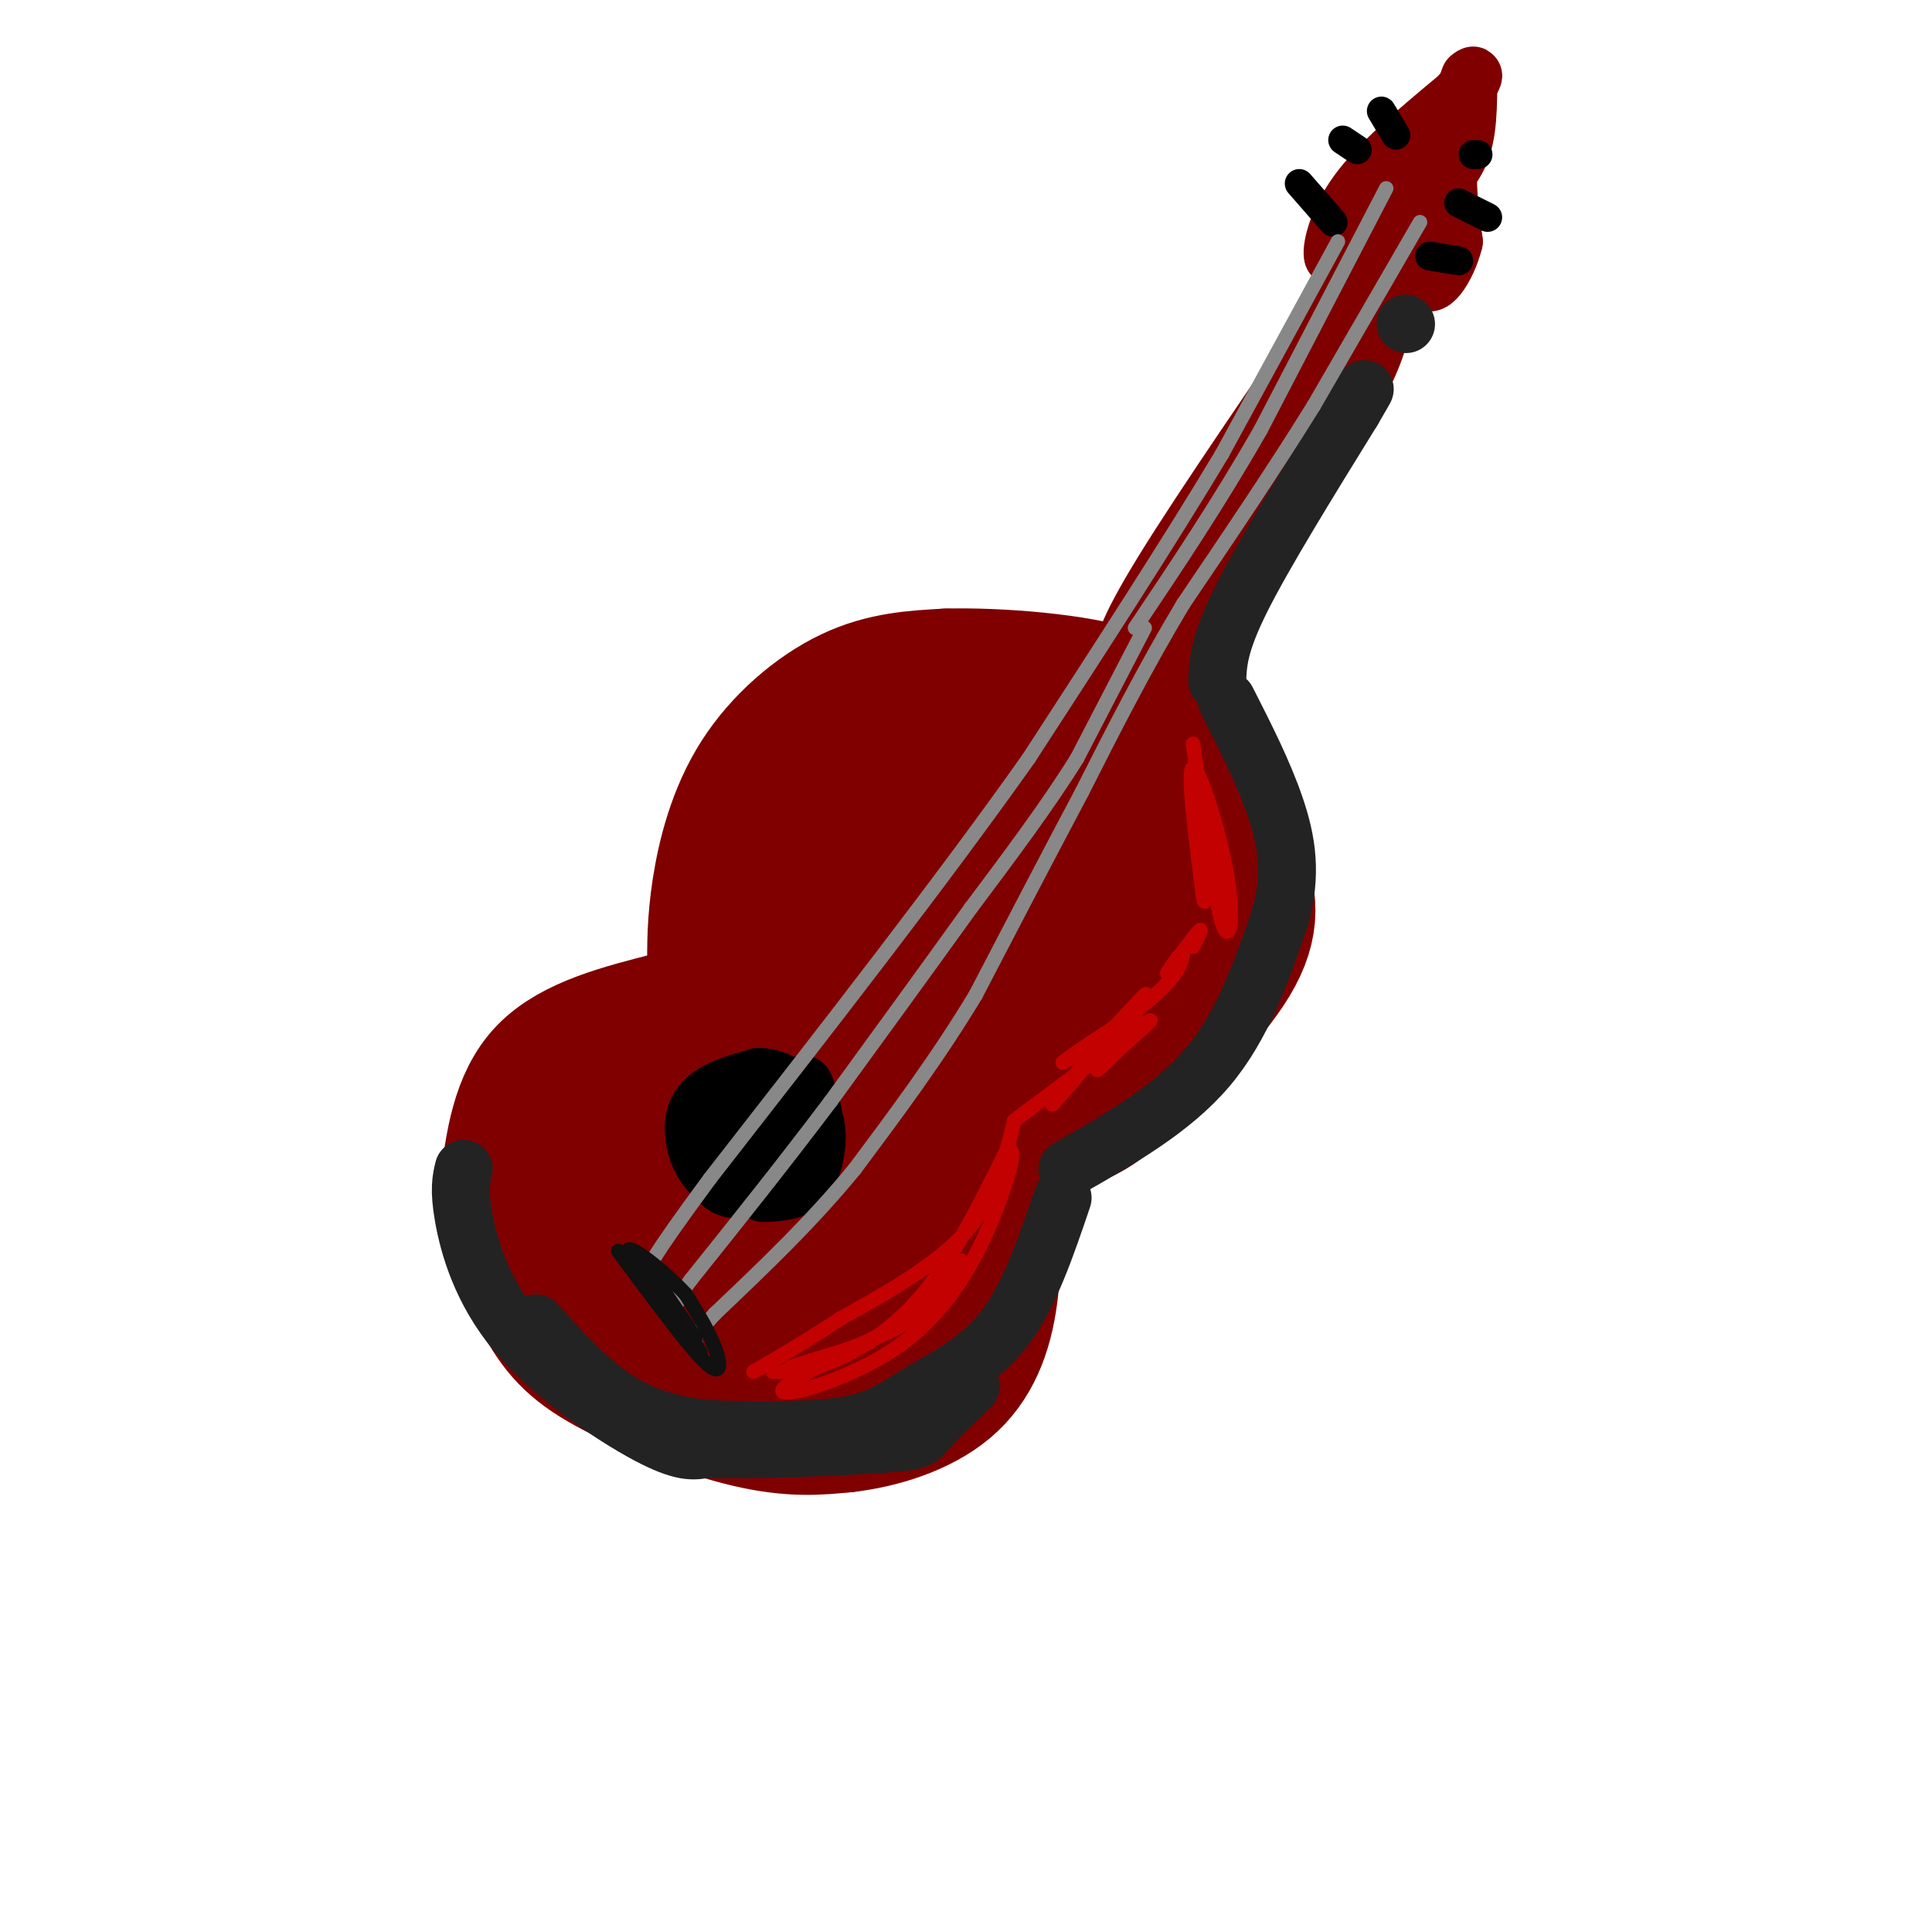 <svg viewBox='0 0 400 400' version='1.1' xmlns='http://www.w3.org/2000/svg' xmlns:xlink='http://www.w3.org/1999/xlink'><g fill='none' stroke='#800000' stroke-width='28' stroke-linecap='round' stroke-linejoin='round'><path d='M139,211c-10.167,2.583 -20.333,5.167 -26,11c-5.667,5.833 -6.833,14.917 -8,24'/><path d='M105,246c-0.102,8.246 3.643,16.860 7,23c3.357,6.140 6.327,9.807 14,14c7.673,4.193 20.049,8.912 29,11c8.951,2.088 14.475,1.544 20,1'/><path d='M175,295c7.311,-0.837 15.589,-3.431 21,-8c5.411,-4.569 7.957,-11.115 9,-19c1.043,-7.885 0.584,-17.110 -3,-25c-3.584,-7.890 -10.292,-14.445 -17,-21'/><path d='M185,222c-6.470,-6.014 -14.147,-10.549 -21,-10c-6.853,0.549 -12.884,6.184 -17,11c-4.116,4.816 -6.317,8.815 -8,13c-1.683,4.185 -2.846,8.558 6,12c8.846,3.442 27.702,5.953 35,7c7.298,1.047 3.039,0.631 3,2c-0.039,1.369 4.143,4.522 -2,7c-6.143,2.478 -22.612,4.279 -33,4c-10.388,-0.279 -14.694,-2.640 -19,-5'/><path d='M129,263c-4.283,-1.410 -5.489,-2.434 -7,-4c-1.511,-1.566 -3.327,-3.673 -2,-7c1.327,-3.327 5.799,-7.872 11,-12c5.201,-4.128 11.133,-7.838 19,-9c7.867,-1.162 17.669,0.224 22,4c4.331,3.776 3.191,9.941 2,14c-1.191,4.059 -2.435,6.013 -6,7c-3.565,0.987 -9.453,1.008 -13,-1c-3.547,-2.008 -4.754,-6.046 -6,-10c-1.246,-3.954 -2.530,-7.823 0,-11c2.530,-3.177 8.873,-5.663 16,0c7.127,5.663 15.036,19.475 17,25c1.964,5.525 -2.018,2.762 -6,0'/><path d='M176,259c-4.369,-1.893 -12.292,-6.625 -14,-3c-1.708,3.625 2.798,15.607 5,17c2.202,1.393 2.101,-7.804 2,-17'/><path d='M148,201c-0.036,-5.065 -0.071,-10.131 1,-17c1.071,-6.869 3.250,-15.542 8,-23c4.750,-7.458 12.071,-13.702 19,-17c6.929,-3.298 13.464,-3.649 20,-4'/><path d='M196,140c10.621,-0.283 27.172,1.010 36,4c8.828,2.990 9.933,7.678 13,14c3.067,6.322 8.095,14.279 11,21c2.905,6.721 3.687,12.206 -1,20c-4.687,7.794 -14.844,17.897 -25,28'/><path d='M230,227c-6.185,5.376 -9.147,4.817 -14,6c-4.853,1.183 -11.597,4.110 -17,0c-5.403,-4.110 -9.466,-15.257 -12,-23c-2.534,-7.743 -3.540,-12.084 -2,-18c1.540,-5.916 5.626,-13.409 7,-17c1.374,-3.591 0.038,-3.279 7,-7c6.962,-3.721 22.224,-11.474 30,-13c7.776,-1.526 8.067,3.177 10,10c1.933,6.823 5.508,15.767 5,23c-0.508,7.233 -5.098,12.755 -8,16c-2.902,3.245 -4.115,4.213 -8,5c-3.885,0.787 -10.443,1.394 -17,2'/><path d='M211,211c-3.652,0.920 -4.283,2.221 -6,-2c-1.717,-4.221 -4.519,-13.964 -3,-21c1.519,-7.036 7.360,-11.365 13,-15c5.640,-3.635 11.078,-6.574 14,-7c2.922,-0.426 3.327,1.663 4,4c0.673,2.337 1.615,4.921 0,10c-1.615,5.079 -5.786,12.652 -8,17c-2.214,4.348 -2.471,5.472 -9,8c-6.529,2.528 -19.331,6.461 -26,8c-6.669,1.539 -7.205,0.683 -9,-1c-1.795,-1.683 -4.848,-4.192 -5,-10c-0.152,-5.808 2.597,-14.914 5,-20c2.403,-5.086 4.462,-6.150 7,-8c2.538,-1.850 5.557,-4.486 11,-7c5.443,-2.514 13.312,-4.908 18,-3c4.688,1.908 6.197,8.116 5,15c-1.197,6.884 -5.098,14.442 -9,22'/><path d='M213,201c-3.065,5.028 -6.228,6.599 -13,10c-6.772,3.401 -17.152,8.632 -22,5c-4.848,-3.632 -4.164,-16.128 -4,-23c0.164,-6.872 -0.193,-8.119 1,-12c1.193,-3.881 3.935,-10.396 7,-13c3.065,-2.604 6.453,-1.298 9,0c2.547,1.298 4.254,2.587 6,5c1.746,2.413 3.532,5.951 3,11c-0.532,5.049 -3.383,11.610 -6,15c-2.617,3.390 -4.999,3.609 -9,5c-4.001,1.391 -9.622,3.953 -12,1c-2.378,-2.953 -1.514,-11.420 0,-16c1.514,-4.580 3.677,-5.271 5,-7c1.323,-1.729 1.807,-4.494 3,1c1.193,5.494 3.097,19.247 5,33'/><path d='M186,216c1.560,7.286 2.958,9.000 0,16c-2.958,7.000 -10.274,19.286 -13,27c-2.726,7.714 -0.863,10.857 1,14'/></g>
<g fill='none' stroke='#800000' stroke-width='12' stroke-linecap='round' stroke-linejoin='round'><path d='M232,138c0.333,-3.250 0.667,-6.500 9,-20c8.333,-13.500 24.667,-37.250 41,-61'/><path d='M282,57c4.244,-2.422 -5.644,22.022 -16,42c-10.356,19.978 -21.178,35.489 -32,51'/><path d='M234,150c2.578,-2.556 25.022,-34.444 37,-53c11.978,-18.556 13.489,-23.778 15,-29'/><path d='M286,68c2.761,-4.888 2.163,-2.609 3,-6c0.837,-3.391 3.110,-12.451 -4,-1c-7.110,11.451 -23.603,43.415 -33,59c-9.397,15.585 -11.699,14.793 -14,14'/><path d='M238,134c-6.400,7.511 -15.400,19.289 -9,8c6.400,-11.289 28.200,-45.644 50,-80'/><path d='M279,62c8.167,-15.667 3.583,-14.833 -1,-14'/><path d='M278,48c0.467,-2.933 2.133,-3.267 2,-2c-0.133,1.267 -2.067,4.133 -4,7'/><path d='M276,53c-0.444,-0.911 0.444,-6.689 5,-13c4.556,-6.311 12.778,-13.156 21,-20'/><path d='M302,20c3.952,-4.452 3.333,-5.583 2,-3c-1.333,2.583 -3.381,8.881 -4,15c-0.619,6.119 0.190,12.060 1,18'/><path d='M301,50c-1.417,5.774 -5.458,11.208 -6,7c-0.542,-4.208 2.417,-18.060 3,-21c0.583,-2.940 -1.208,5.030 -3,13'/><path d='M295,49c-1.250,2.262 -2.875,1.417 -5,0c-2.125,-1.417 -4.750,-3.405 -3,-6c1.750,-2.595 7.875,-5.798 14,-9'/><path d='M301,34c2.833,-4.167 2.917,-10.083 3,-16'/><path d='M304,18c0.500,-2.833 0.250,-1.917 0,-1'/></g>
<g fill='none' stroke='#232323' stroke-width='12' stroke-linecap='round' stroke-linejoin='round'><path d='M96,242c-0.512,2.119 -1.024,4.238 0,10c1.024,5.762 3.583,15.167 11,24c7.417,8.833 19.690,17.095 27,21c7.310,3.905 9.655,3.452 12,3'/><path d='M146,300c9.512,0.310 27.292,-0.417 36,-1c8.708,-0.583 8.345,-1.024 10,-3c1.655,-1.976 5.327,-5.488 9,-9'/><path d='M220,248c-3.435,10.143 -6.869,20.286 -12,27c-5.131,6.714 -11.958,10.000 -17,13c-5.042,3.000 -8.298,5.714 -15,7c-6.702,1.286 -16.851,1.143 -27,1'/><path d='M149,296c-8.111,-0.467 -14.889,-2.133 -21,-6c-6.111,-3.867 -11.556,-9.933 -17,-16'/><path d='M221,242c10.833,-6.167 21.667,-12.333 29,-21c7.333,-8.667 11.167,-19.833 15,-31'/><path d='M265,190c2.556,-8.956 1.444,-15.844 -1,-23c-2.444,-7.156 -6.222,-14.578 -10,-22'/><path d='M252,141c0.167,-3.833 0.333,-7.667 5,-17c4.667,-9.333 13.833,-24.167 23,-39'/><path d='M280,85c4.000,-6.833 2.500,-4.417 1,-2'/><path d='M291,67c0.000,0.000 0.100,0.100 0.1,0.1'/></g>
<g fill='none' stroke='#000000' stroke-width='12' stroke-linecap='round' stroke-linejoin='round'><path d='M148,244c-2.044,-3.000 -4.089,-6.000 -3,-9c1.089,-3.000 5.311,-6.000 8,-7c2.689,-1.000 3.844,0.000 5,1'/><path d='M158,229c2.860,2.136 7.509,6.974 6,11c-1.509,4.026 -9.175,7.238 -13,6c-3.825,-1.238 -3.807,-6.925 -1,-11c2.807,-4.075 8.404,-6.537 14,-9'/><path d='M164,226c2.656,-1.879 2.297,-2.078 3,0c0.703,2.078 2.467,6.433 1,10c-1.467,3.567 -6.164,6.345 -10,6c-3.836,-0.345 -6.810,-3.813 -6,-7c0.810,-3.187 5.405,-6.094 10,-9'/><path d='M162,226c3.496,-0.158 7.236,3.947 5,9c-2.236,5.053 -10.448,11.053 -16,10c-5.552,-1.053 -8.443,-9.158 -7,-14c1.443,-4.842 7.222,-6.421 13,-8'/><path d='M157,223c4.132,-0.242 7.963,3.152 10,6c2.037,2.848 2.279,5.152 2,8c-0.279,2.848 -1.080,6.242 -3,8c-1.920,1.758 -4.960,1.879 -8,2'/></g>
<g fill='none' stroke='#000000' stroke-width='6' stroke-linecap='round' stroke-linejoin='round'><path d='M296,53c0.000,0.000 6.000,1.000 6,1'/><path d='M302,42c0.000,0.000 6.000,3.000 6,3'/><path d='M305,32c0.000,0.000 1.000,0.000 1,0'/><path d='M276,46c0.000,0.000 -7.000,-8.000 -7,-8'/><path d='M281,31c0.000,0.000 -3.000,-2.000 -3,-2'/><path d='M289,28c0.000,0.000 -3.000,-5.000 -3,-5'/></g>
<g fill='none' stroke='#888888' stroke-width='3' stroke-linecap='round' stroke-linejoin='round'><path d='M277,50c0.000,0.000 -24.000,44.000 -24,44'/><path d='M253,94c-10.667,17.833 -25.333,40.417 -40,63'/><path d='M213,157c-17.667,25.000 -41.833,56.000 -66,87'/><path d='M147,244c-13.167,17.833 -13.083,18.917 -13,20'/><path d='M287,39c0.000,0.000 -26.000,50.000 -26,50'/><path d='M261,89c-8.667,15.167 -17.333,28.083 -26,41'/><path d='M237,130c0.000,0.000 -14.000,27.000 -14,27'/><path d='M223,157c-6.000,9.667 -14.000,20.333 -22,31'/><path d='M201,188c-8.500,11.833 -18.750,25.917 -29,40'/><path d='M172,228c-9.667,12.833 -19.333,24.917 -29,37'/><path d='M143,265c-5.000,6.667 -3.000,4.833 -1,3'/><path d='M294,46c0.000,0.000 -22.000,38.000 -22,38'/><path d='M272,84c-8.167,13.167 -17.583,27.083 -27,41'/><path d='M245,125c-8.000,13.333 -14.500,26.167 -21,39'/><path d='M224,164c-7.167,13.500 -14.583,27.750 -22,42'/><path d='M202,206c-7.833,13.000 -16.417,24.500 -25,36'/><path d='M177,242c-9.000,11.000 -19.000,20.500 -29,30'/><path d='M148,272c-5.500,6.000 -4.750,6.000 -4,6'/></g>
<g fill='none' stroke='#111111' stroke-width='3' stroke-linecap='round' stroke-linejoin='round'><path d='M128,259c7.244,9.800 14.489,19.600 18,23c3.511,3.400 3.289,0.400 2,-3c-1.289,-3.400 -3.644,-7.200 -6,-11'/><path d='M142,268c-4.267,-4.644 -11.933,-10.756 -12,-9c-0.067,1.756 7.467,11.378 15,21'/><path d='M145,280c-0.822,-1.667 -10.378,-16.333 -12,-19c-1.622,-2.667 4.689,6.667 11,16'/></g>
<g fill='none' stroke='#C30101' stroke-width='3' stroke-linecap='round' stroke-linejoin='round'><path d='M247,154c2.202,15.958 4.405,31.917 6,37c1.595,5.083 2.583,-0.708 1,-10c-1.583,-9.292 -5.738,-22.083 -7,-22c-1.262,0.083 0.369,13.042 2,26'/><path d='M249,185c0.500,3.833 0.750,0.417 1,-3'/><path d='M247,196c1.133,-2.222 2.267,-4.444 1,-3c-1.267,1.444 -4.933,6.556 -6,8c-1.067,1.444 0.467,-0.778 2,-3'/><path d='M245,197c-0.408,2.388 -0.816,4.777 -7,10c-6.184,5.223 -18.143,13.281 -18,13c0.143,-0.281 12.389,-8.900 13,-8c0.611,0.900 -10.412,11.319 -10,10c0.412,-1.319 12.261,-14.377 14,-16c1.739,-1.623 -6.630,8.188 -15,18'/><path d='M222,224c-3.880,4.528 -6.080,6.848 -2,2c4.080,-4.848 14.441,-16.862 16,-18c1.559,-1.138 -5.685,8.602 -8,12c-2.315,3.398 0.300,0.453 4,-3c3.700,-3.453 8.486,-7.415 5,-5c-3.486,2.415 -15.243,11.208 -27,20'/><path d='M210,232c-2.000,8.083 -4.000,16.167 -10,23c-6.000,6.833 -16.000,12.417 -26,18'/><path d='M174,273c-7.333,4.833 -12.667,7.917 -18,11'/><path d='M160,284c3.333,0.067 6.667,0.133 12,-2c5.333,-2.133 12.667,-6.467 19,-14c6.333,-7.533 11.667,-18.267 17,-29'/><path d='M208,239c2.844,-3.198 1.453,3.308 -2,12c-3.453,8.692 -8.968,19.571 -19,27c-10.032,7.429 -24.581,11.408 -25,10c-0.419,-1.408 13.290,-8.204 27,-15'/><path d='M189,273c6.598,-5.590 9.593,-12.065 10,-12c0.407,0.065 -1.775,6.671 -10,12c-8.225,5.329 -22.493,9.380 -25,10c-2.507,0.620 6.746,-2.190 16,-5'/></g>
</svg>